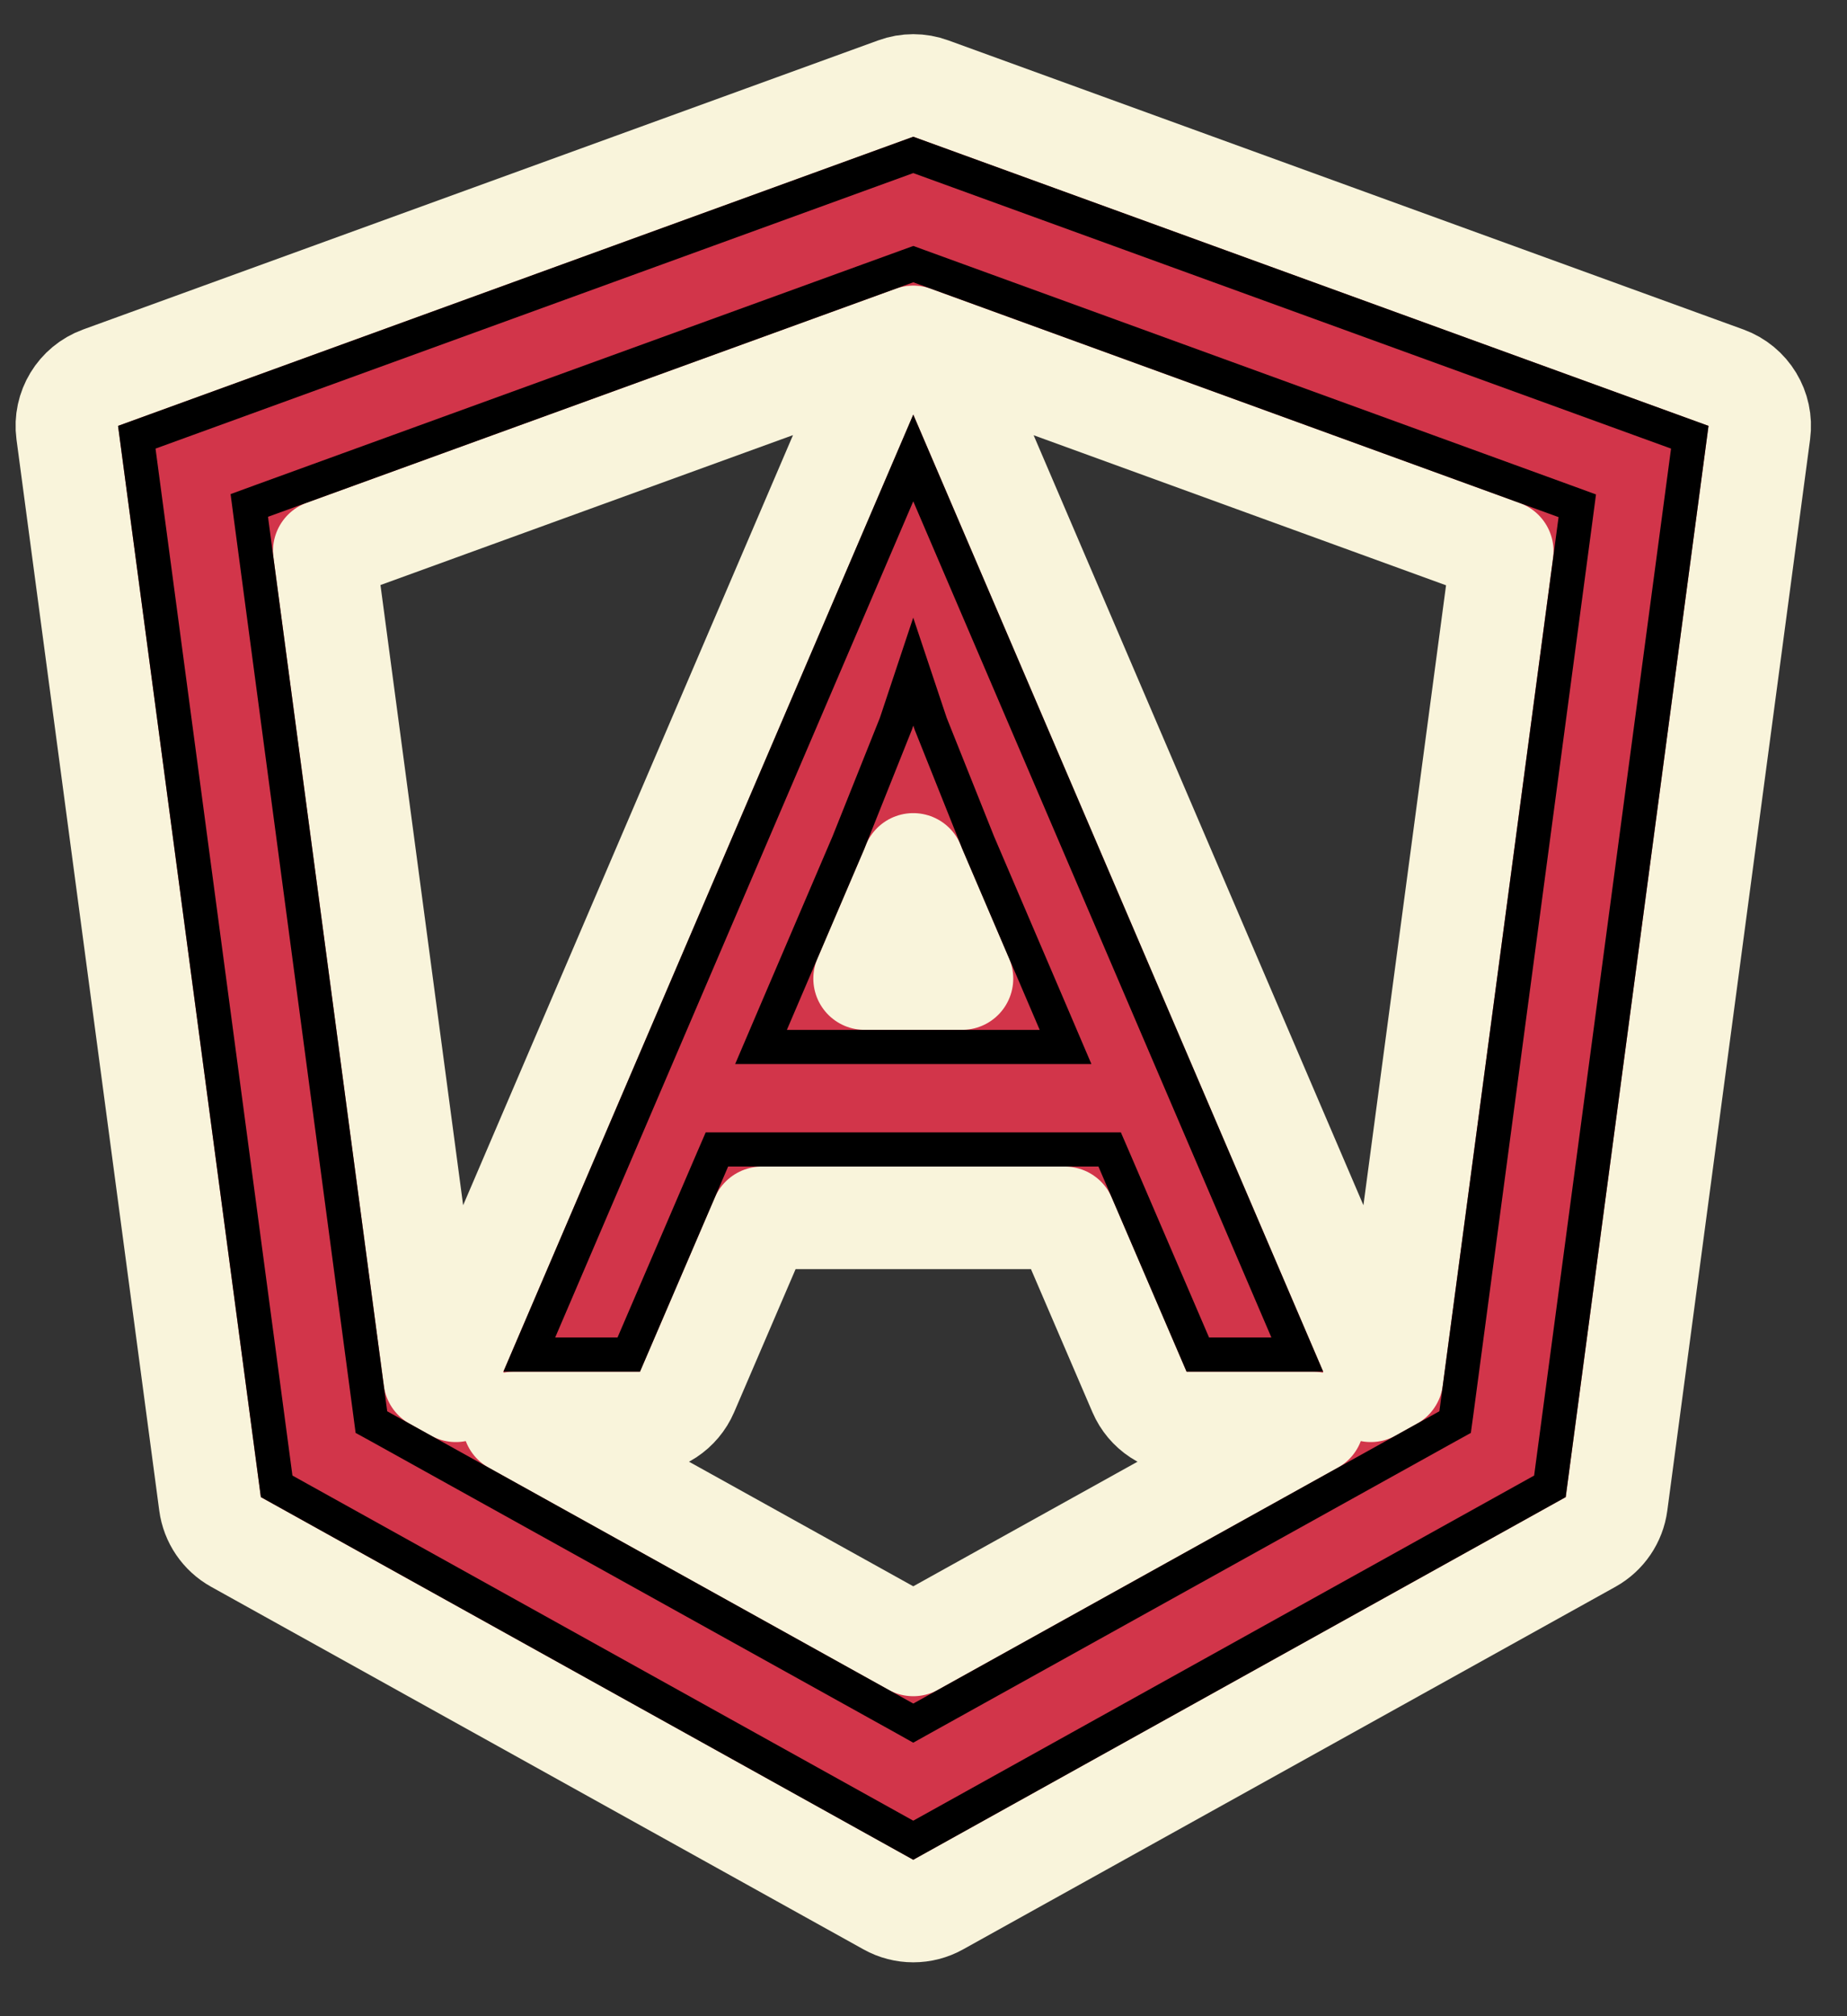 <svg width="33" height="36" viewBox="0 0 33 36" fill="none" xmlns="http://www.w3.org/2000/svg">
<rect x="0" y="0" width="33" height="36" fill="#333333" stroke="none"/>
<path d="M16.63 1.581C16.428 1.507 16.207 1.507 16.005 1.581L1.797 6.744C1.393 6.891 1.145 7.299 1.202 7.725L3.753 26.852C3.791 27.139 3.963 27.391 4.216 27.532L15.873 34.007C16.149 34.161 16.486 34.161 16.762 34.007L28.419 27.532C28.672 27.391 28.844 27.139 28.882 26.852L31.433 7.725C31.49 7.299 31.242 6.891 30.838 6.744L16.63 1.581ZM17.159 7.042C17.015 6.706 16.684 6.487 16.317 6.487C15.951 6.487 15.62 6.706 15.476 7.042L8.152 24.131C8.055 24.357 8.054 24.609 8.144 24.833L7.765 24.622L5.793 9.837L16.317 6.015L26.841 9.842L24.87 24.622L24.491 24.833C24.581 24.609 24.579 24.357 24.483 24.131L17.159 7.042ZM16.317 29.371L9.178 25.407H11.435C11.801 25.407 12.132 25.189 12.276 24.853L13.612 21.745H19.023L20.359 24.853C20.503 25.189 20.834 25.407 21.2 25.407H23.457L16.317 29.371ZM16.355 15.526L17.188 17.473H15.447L16.28 15.526L16.289 15.506L16.317 15.434L16.346 15.506L16.355 15.526Z" fill="#D2354A" stroke="#F9F4DB" stroke-width="1.831" stroke-linejoin="round"/>
<path d="M16.422 4.754L16.318 4.716L16.213 4.754L4.684 8.941L4.454 9.025L4.486 9.268L6.616 25.24L6.636 25.392L6.771 25.466L16.169 30.684L16.317 30.767L16.466 30.684L25.864 25.466L25.998 25.392L26.019 25.24L28.149 9.274L28.181 9.031L27.951 8.947L16.422 4.754ZM13.01 20.524H12.809L12.729 20.709L11.234 24.186H9.457L16.317 8.177L23.178 24.186H21.401L19.906 20.709L19.826 20.524H19.625H13.01ZM16.607 12.86L16.317 11.992L16.028 12.86L16.006 12.925L15.157 15.049L13.779 18.268L13.597 18.694H14.059H18.576H19.038L18.856 18.268L17.478 15.049L16.629 12.925L16.607 12.86ZM2.444 7.807L16.317 2.766L30.191 7.807L27.692 26.539L16.317 32.858L4.943 26.539L2.444 7.807Z" fill="#D2354A" stroke="black" stroke-width="0.61"/>
</svg>
